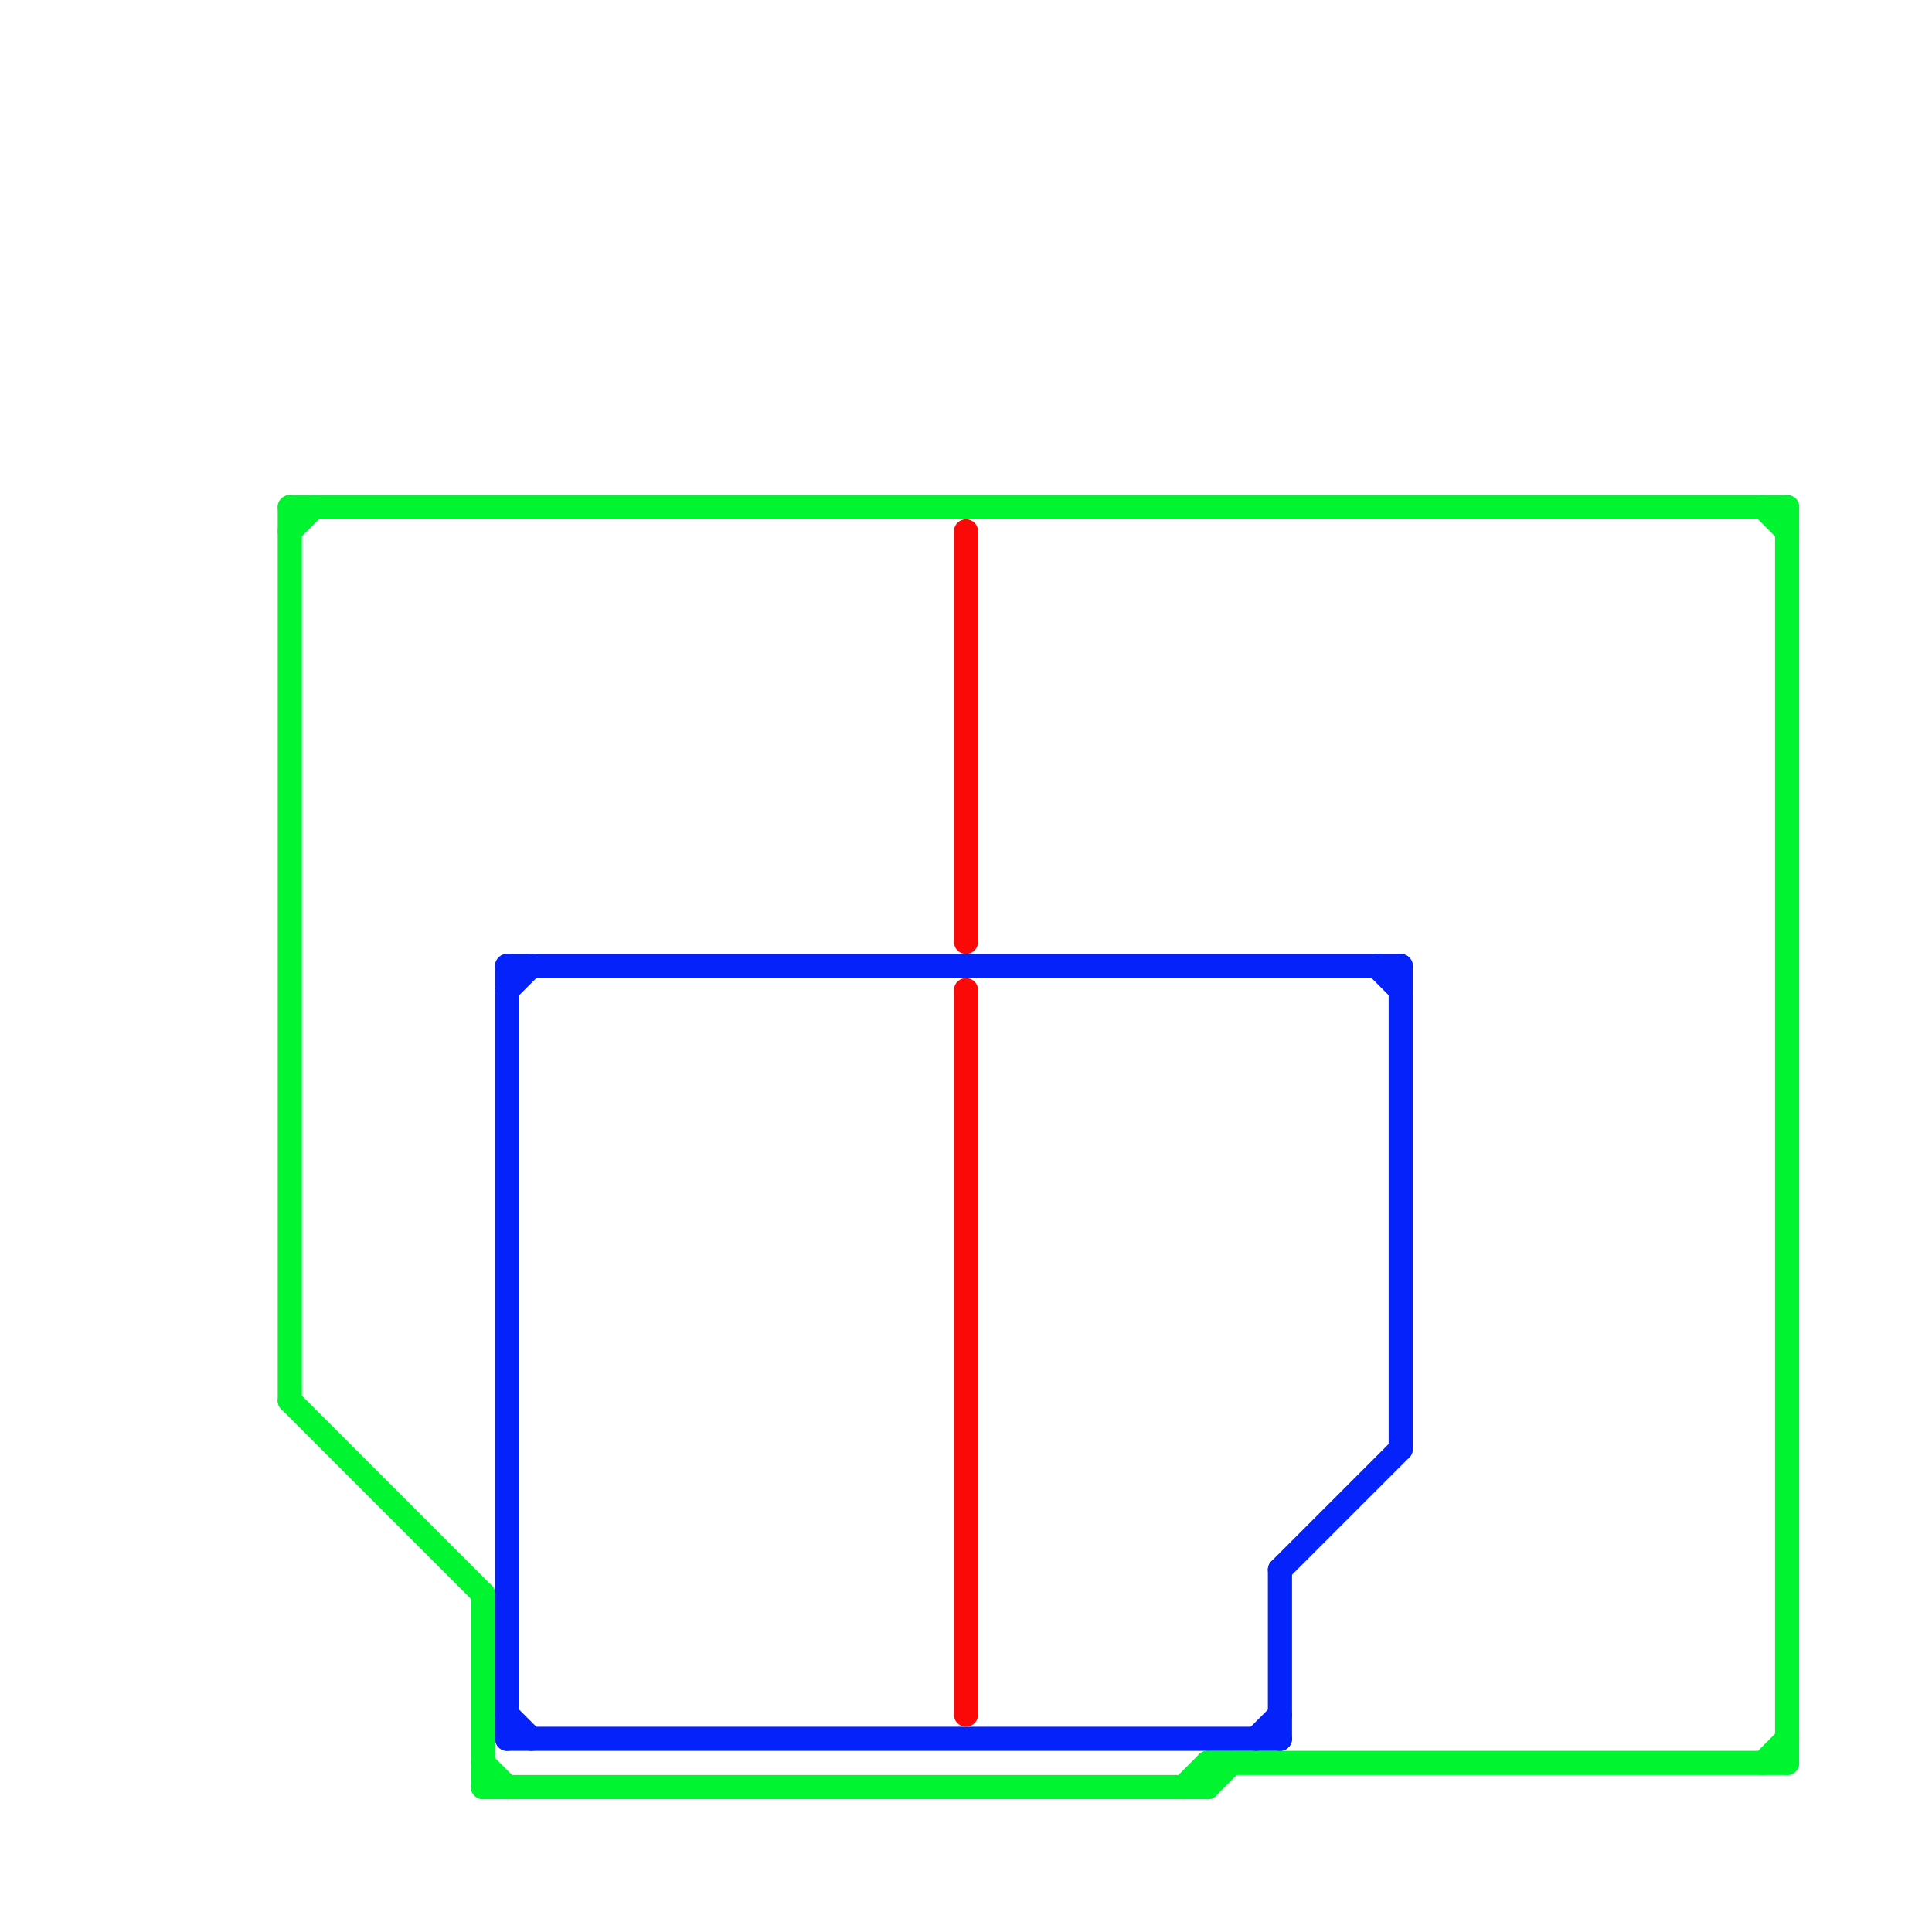 
<svg version="1.1" xmlns="http://www.w3.org/2000/svg" viewBox="0 0 80 80">
<style>text { font: 1px Helvetica; font-weight: 600; white-space: pre; dominant-baseline: central; } line { stroke-width: 1; fill: none; stroke-linecap: round; stroke-linejoin: round; } .c0 { stroke: #00f531 } .c1 { stroke: #0522fa } .c2 { stroke: #fb0909 }</style><defs><g id="wm-xf"><circle r="1.2" fill="#000"/><circle r="0.9" fill="#fff"/><circle r="0.6" fill="#000"/><circle r="0.3" fill="#fff"/></g><g id="wm"><circle r="0.6" fill="#000"/><circle r="0.3" fill="#fff"/></g></defs><line class="c0" x1="50" y1="73" x2="74" y2="73"/><line class="c0" x1="12" y1="21" x2="12" y2="58"/><line class="c0" x1="74" y1="21" x2="74" y2="73"/><line class="c0" x1="12" y1="22" x2="13" y2="21"/><line class="c0" x1="73" y1="73" x2="74" y2="72"/><line class="c0" x1="20" y1="73" x2="21" y2="74"/><line class="c0" x1="50" y1="74" x2="51" y2="73"/><line class="c0" x1="20" y1="66" x2="20" y2="74"/><line class="c0" x1="73" y1="21" x2="74" y2="22"/><line class="c0" x1="50" y1="73" x2="50" y2="74"/><line class="c0" x1="12" y1="58" x2="20" y2="66"/><line class="c0" x1="20" y1="74" x2="50" y2="74"/><line class="c0" x1="12" y1="21" x2="74" y2="21"/><line class="c0" x1="49" y1="74" x2="50" y2="73"/><line class="c1" x1="53" y1="65" x2="53" y2="72"/><line class="c1" x1="52" y1="72" x2="53" y2="71"/><line class="c1" x1="57" y1="40" x2="58" y2="41"/><line class="c1" x1="21" y1="41" x2="22" y2="40"/><line class="c1" x1="21" y1="72" x2="53" y2="72"/><line class="c1" x1="21" y1="40" x2="58" y2="40"/><line class="c1" x1="21" y1="71" x2="22" y2="72"/><line class="c1" x1="21" y1="40" x2="21" y2="72"/><line class="c1" x1="53" y1="65" x2="58" y2="60"/><line class="c1" x1="58" y1="40" x2="58" y2="60"/><line class="c2" x1="40" y1="22" x2="40" y2="39"/><line class="c2" x1="40" y1="41" x2="40" y2="71"/>
</svg>
